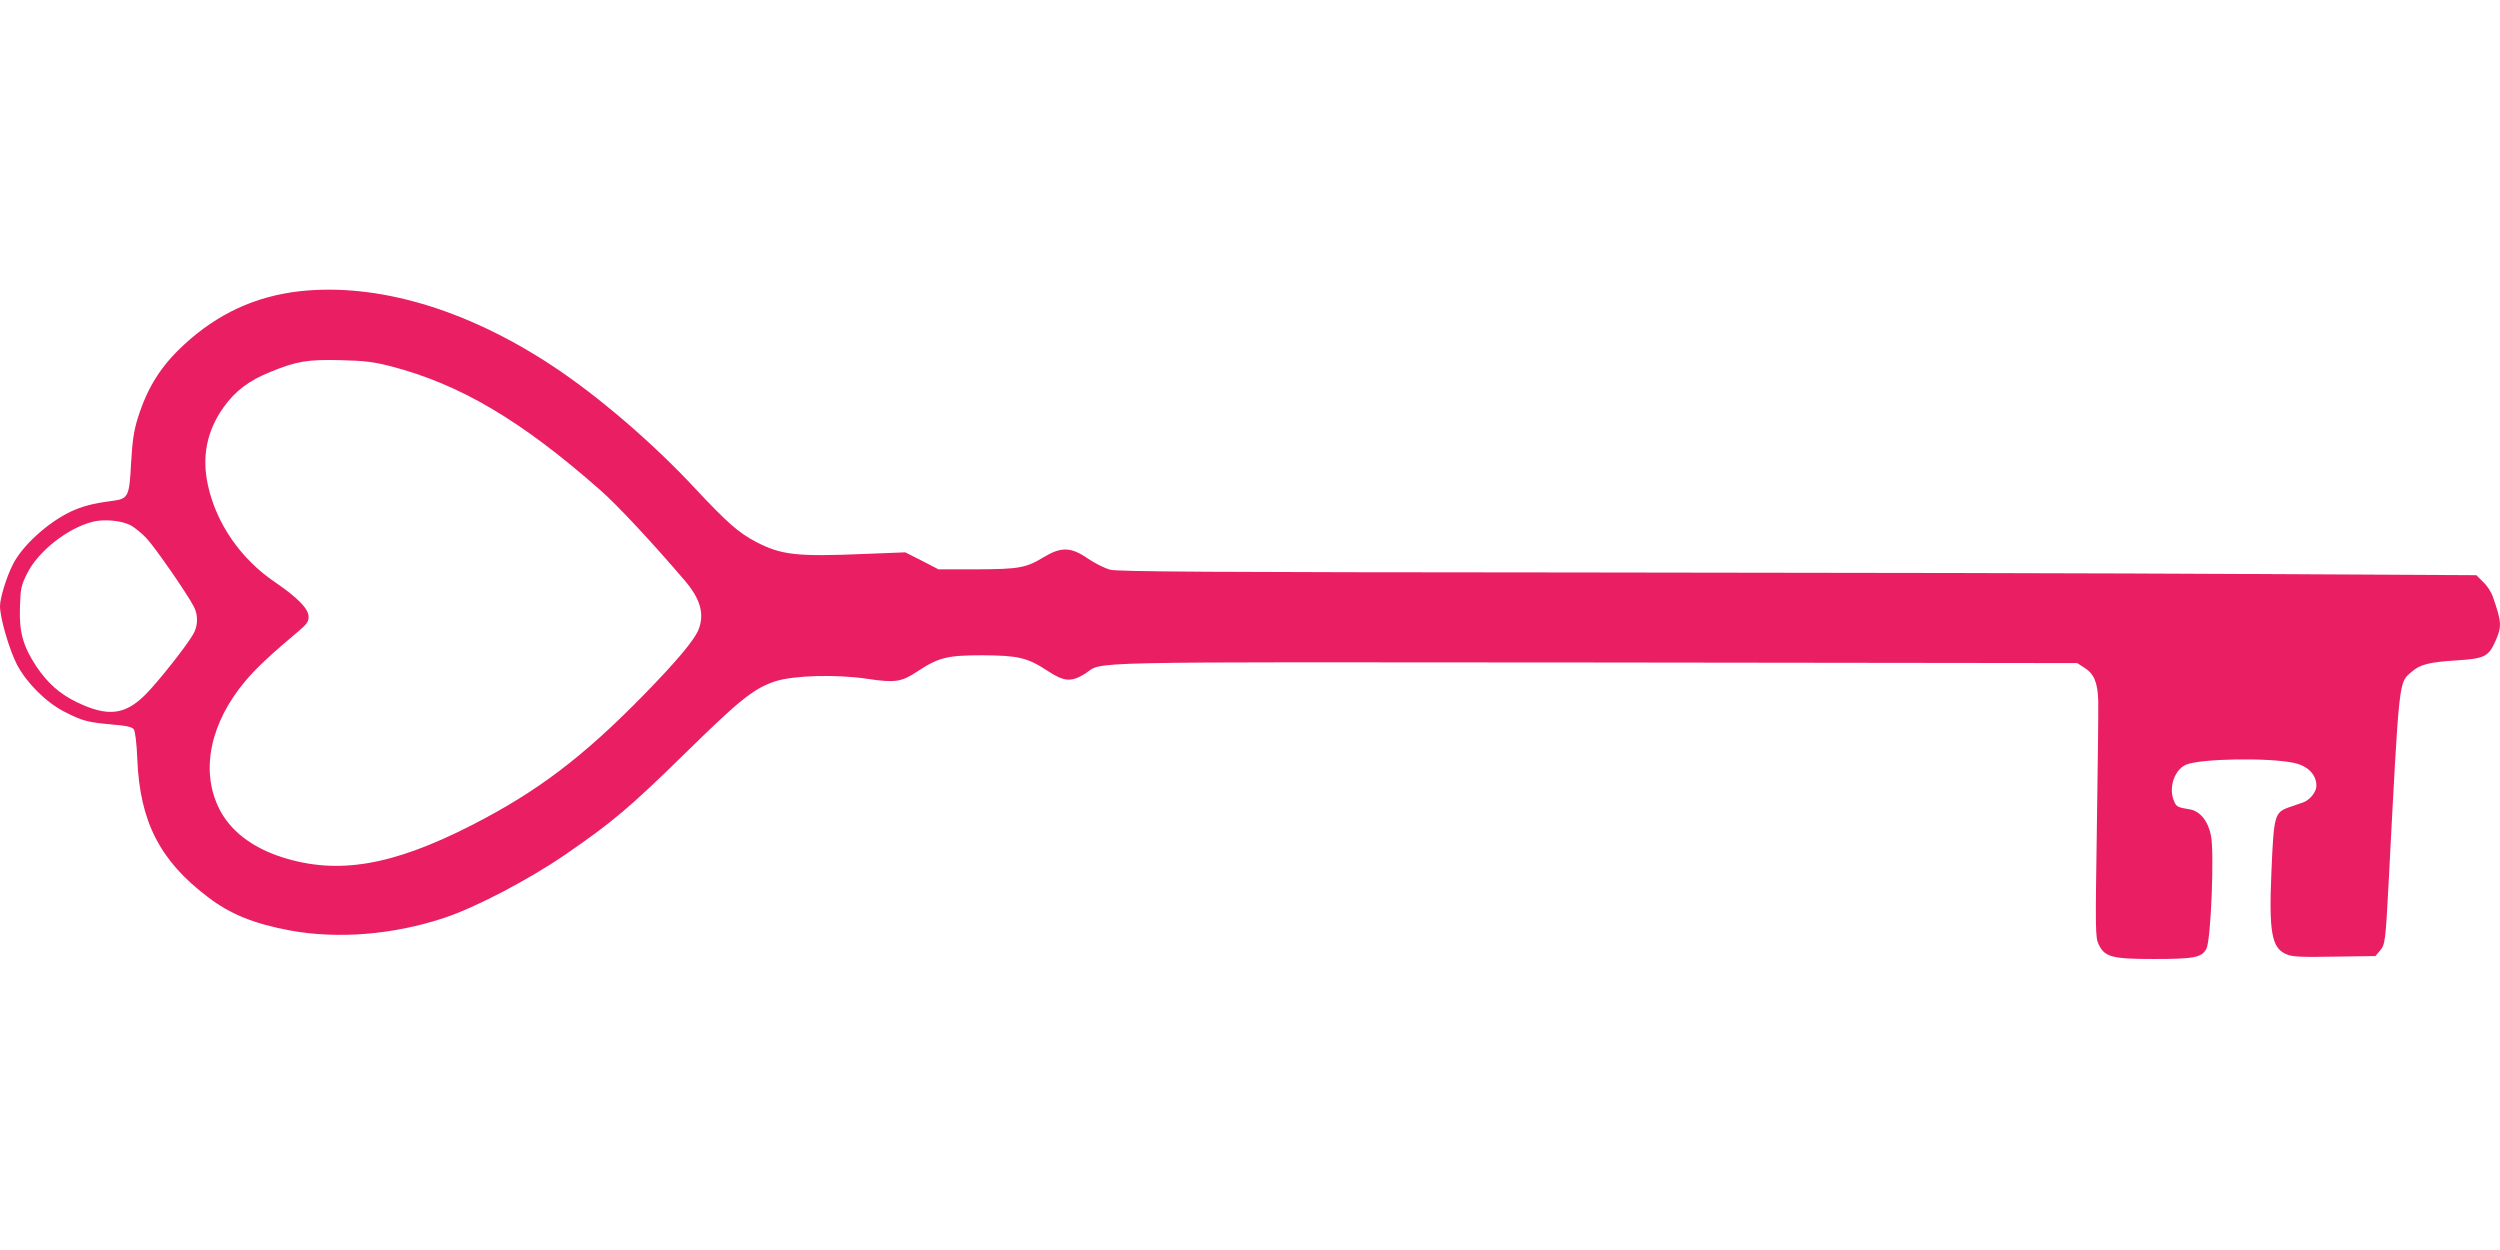 <?xml version="1.0" standalone="no"?>
<!DOCTYPE svg PUBLIC "-//W3C//DTD SVG 20010904//EN"
 "http://www.w3.org/TR/2001/REC-SVG-20010904/DTD/svg10.dtd">
<svg version="1.0" xmlns="http://www.w3.org/2000/svg"
 width="1280pt" height="640pt" viewBox="0 0 1280 640"
 preserveAspectRatio="xMidYMid meet">
<g transform="translate(0,640) scale(0.1,-0.1)"
fill="#e91e63" stroke="none">
<path d="M1535 4909 c-228 -26 -421 -115 -594 -275 -118 -109 -186 -218 -235
-373 -21 -67 -28 -116 -35 -234 -9 -172 -14 -181 -99 -192 -99 -13 -150 -27
-211 -55 -117 -56 -248 -175 -295 -270 -33 -64 -66 -173 -66 -214 0 -60 48
-224 87 -299 49 -93 147 -191 239 -239 94 -49 123 -56 243 -67 78 -6 107 -13
116 -25 7 -9 15 -72 18 -153 13 -319 115 -519 360 -705 116 -89 236 -137 422
-172 245 -45 528 -22 788 64 161 53 434 196 622 325 241 166 326 237 620 525
274 269 346 326 455 362 94 30 311 36 467 13 146 -22 179 -17 261 38 108 71
152 82 332 82 183 -1 231 -12 334 -80 85 -56 121 -58 192 -14 99 64 -101 59
2604 57 l2475 -3 36 -23 c50 -31 69 -75 72 -169 1 -43 -2 -333 -7 -644 -8
-535 -8 -568 9 -604 31 -65 68 -75 280 -75 210 0 248 7 272 53 23 45 41 494
23 580 -15 74 -56 124 -108 133 -61 10 -69 13 -80 40 -31 68 0 163 61 189 75
31 421 37 552 9 71 -15 115 -60 115 -117 0 -31 -32 -72 -67 -85 -15 -5 -49
-17 -75 -26 -72 -26 -76 -42 -88 -322 -14 -319 1 -399 77 -430 29 -13 77 -15
245 -12 l210 3 23 27 c27 31 29 48 45 353 55 1053 51 1017 116 1074 44 39 90
51 234 60 140 9 161 19 196 97 34 77 33 98 -13 230 -8 23 -30 57 -50 75 l-34
34 -1152 6 c-634 4 -2196 7 -3472 8 -1860 1 -2331 4 -2370 14 -28 7 -79 33
-115 57 -86 60 -137 61 -225 8 -92 -56 -127 -62 -345 -63 l-195 0 -85 44 -85
43 -205 -8 c-351 -15 -430 -6 -560 62 -88 46 -148 99 -309 271 -218 235 -503
479 -736 632 -441 290 -894 423 -1290 380z m465 -384 c355 -92 668 -277 1073
-634 85 -74 267 -269 430 -460 84 -97 106 -176 72 -258 -23 -54 -113 -161
-280 -332 -309 -316 -545 -495 -880 -666 -407 -208 -686 -255 -971 -164 -155
50 -268 137 -324 253 -94 193 -43 437 137 650 53 64 134 139 271 254 43 36 52
49 52 75 0 40 -57 98 -173 177 -175 119 -299 299 -342 494 -33 147 -6 281 80
401 59 83 130 137 240 181 134 55 189 64 360 60 122 -3 169 -9 255 -31z
m-1334 -813 c22 -11 60 -42 85 -69 44 -47 209 -285 242 -350 23 -44 21 -101
-6 -144 -41 -68 -181 -244 -243 -306 -104 -104 -193 -114 -349 -39 -88 42
-151 98 -209 184 -68 104 -88 174 -84 302 3 96 6 112 36 172 56 115 209 235
338 267 56 14 144 6 190 -17z"/>
</g>
</svg>
